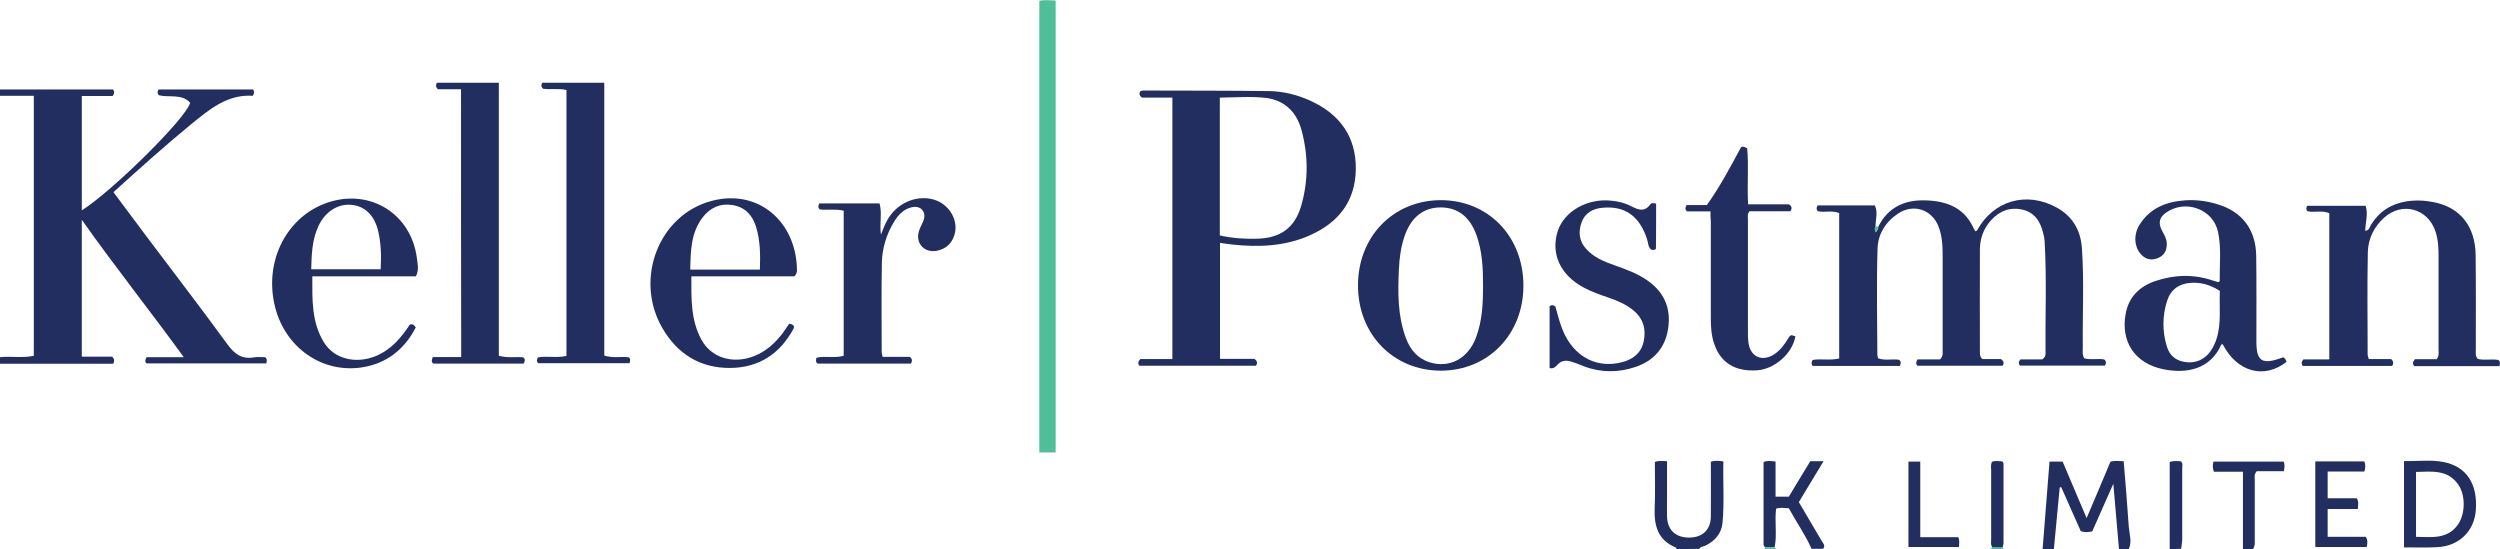 <?xml version="1.0" encoding="utf-8"?>
<!-- Generator: Adobe Illustrator 27.0.0, SVG Export Plug-In . SVG Version: 6.00 Build 0)  -->
<svg version="1.1" id="Layer_1" xmlns="http://www.w3.org/2000/svg" xmlns:xlink="http://www.w3.org/1999/xlink" x="0px" y="0px"
	 viewBox="0 0 1375.2 302" style="enable-background:new 0 0 1375.2 302;" xml:space="preserve">
<style type="text/css">
	.st0{fill:#222E5F;}
	.st1{fill:#4FBF99;}
</style>
<g>
	<path class="st0" d="M0,49.2c20.7,0,41.4,0,62.1,0c1,1.1,0.9,2.1-0.1,3.6c-5.4,0-11,0-17,0c0,21.3,0,42.1,0,62.9
		c16.5-10.3,57.6-50.8,59.6-59.2c-4.7-5.1-11.5-2.7-17.2-4.1c-0.9-0.9-0.9-1.9-0.2-3.2c17.2,0,34.6,0,52,0c0.8,1,0.7,2-0.1,3.5
		c-14.1-1-24.2,7.7-34.4,16c-14.4,11.8-28.2,24.3-42.3,37c6,8,11.9,15.9,17.7,23.7c15,20,30.3,39.8,45,60c3.8,5.2,7.8,8.3,14.4,7.2
		c2.2-0.4,4.4-0.1,6.4-0.1c1.2,1.1,0.9,2.1,0.6,3.4c-21.8,0-43.7,0-65.8,0c-1-0.6-1-1.7-0.1-3.4c6.2,0,12.7,0,20.5,0
		c-18.7-25.8-37.9-49.8-56.1-75.6c0,25.5,0,50.1,0,75.3c5.8,0,11.5,0,16.7,0c1.5,1.5,1.2,2.4,0.6,3.9c-20.6,0-41.5,0-62.3,0
		c0-1.2,0-2.4,0-3.6c6.1-0.7,12.4,0.6,18.6-0.8c0-47.7,0-95.1,0-143c-6.5,0-12.5,0-18.6,0C0,51.6,0,50.4,0,49.2z"/>
	<path class="st0" d="M1123.6,302c1.3-16,2.5-31.9,3.8-48.1c2.5,0,4.7,0,7.2,0c4.3,10.1,8.6,20.3,13.2,31.1
		c4.6-10.8,8.9-20.9,13.1-31c2.4-0.8,4.6-0.3,7.3-0.3c1,12.2,2,24.1,2.8,36.1c0.3,4,1.9,8.1,0,12.2c-1.8,0-3.6,0-5.4,0
		c-1-11.8-2.1-23.7-3.1-35.9c-4,9-7.8,17.7-11.6,26.2c-2.3,0.5-4.1,0.6-6.3-0.1c-3.6-8-7.2-16.2-10.8-24.3c-0.3,0.1-0.6,0.2-0.8,0.3
		c-1.1,11.3-2.1,22.6-3.2,33.8C1127.8,302,1125.7,302,1123.6,302z"/>
	<path class="st0" d="M922.2,302c-0.1-0.3-0.1-0.7-0.3-0.8c-9.9-4-12.1-12-11.7-21.8c0.4-8.4,0.1-16.9,0.1-25.3
		c2.2-0.8,4.1-0.5,6.7-0.4c0,6.6,0,13.3,0,19.9c0,3.6-0.1,7.1,0,10.7c0.3,7.3,4.7,11.4,12.1,11.4c7.4,0,11.9-4.2,12-11.5
		c0.1-10.1,0-20.2,0-30.2c2.4-0.8,4.4-0.5,6.9-0.2c-0.3,11.5,0.6,22.8-0.5,34c-0.6,5.7-4.1,9.7-9.3,12.3c-1.1,0.6-2.7,0.4-3.4,1.8
		C930.5,302,926.4,302,922.2,302z"/>
	<path class="st0" d="M970.9,301.1c-0.3-0.5-0.8-1-0.8-1.5c0-15.1,0-30.3,0-45.4c2.2-1,4.2-0.6,6.6-0.3c0,6.4,0,12.7,0,19.3
		c2.6,0,4.7,0,7.3,0c3.9-6.4,7.8-13,11.8-19.5c2.3,0,4.4,0,7.3,0c-4.7,7.7-9.1,15-13.6,22.5c4.2,7.1,8.4,14.2,12.6,21.4
		c0.8,1.3,2.2,2.6,0.7,4.3c-2.1,0-4.2,0-6.3,0c-3.5-7.9-8.5-14.9-12.5-22.3c-2.5-0.2-4.7-0.5-7,0.2c-0.9,7.1,0.6,14.2-0.8,21.2
		C974.5,301.1,972.7,301.1,970.9,301.1z"/>
	<path class="st0" d="M1233.8,302c0-14,0-27.9,0-42.5c-5.7,0-10.9,0-16,0c-0.8-2.2-0.7-3.7-0.2-5.6c12.8,0,25.7,0,38.6,0
		c0.7,1.7,0.5,3.2,0.1,5.3c-5.1,0-10.2,0-14.9,0c-1.6,1.7-1.1,3.3-1.1,4.7c0,11,0,22,0,33c0,1.8,0.2,3.5-1,5.1
		C1237.3,302,1235.5,302,1233.8,302z"/>
	<path class="st0" d="M1193.5,302c0-16,0-32,0-47.9c2.4-0.7,4.3-0.5,6.2-0.3c1.2,1.1,0.7,2.5,0.7,3.8c0,12.9,0,25.8,0,38.7
		c0,1.9-0.4,3.8-0.6,5.6C1197.6,302,1195.6,302,1193.5,302z"/>
	<path class="st1" d="M1101.6,301.1c0.2,0.3,0.4,0.6,0.5,0.9c-2.4,0-4.8,0-7.2,0c0.3-0.3,0.6-0.7,0.9-1
		C1097.8,301,1099.7,301.1,1101.6,301.1z"/>
	<path class="st1" d="M976.3,301.1c0.2,0.3,0.4,0.6,0.5,0.9c-2.1,0-4.2,0-6.3,0c0.1-0.3,0.3-0.6,0.4-0.8
		C972.7,301.1,974.5,301.1,976.3,301.1z"/>
	<path class="st0" d="M1033.2,124.7c5.1-10.2,13.8-14.6,24.8-14.5c11.6,0.1,21.9,3.3,27.4,14.8c0.4,0.8,0.8,1.5,1.1,2.2
		c0.5-0.2,0.9-0.2,1-0.4c9-16.5,27.2-21.8,43.9-12.6c8.7,4.8,13.1,12.5,13.8,22.1c1.3,18.3,0.3,36.6,0.5,54.9c0,1.9-0.4,3.9,0.8,5.9
		c3.5,1,7.2,0,10.9,0.6c1.2,0.8,1.3,1.9,0.5,3.4c-15.6,0-31.3,0-46.8,0c-0.8-1.2-0.9-2.2,0.4-3.4c3.9,0,8.2,0,11.9,0
		c1.5-1.1,1.8-2,1.8-3.1c-0.2-20.7,0.7-41.4-0.5-62c-0.1-1.5-0.4-2.9-0.8-4.4c-1.5-6.2-4.5-11.1-11-12.8c-7-1.7-12.9,0.5-17.7,5.8
		c-4.1,4.5-6,9.9-6.1,15.9c-0.1,18.8,0,37.5,0,56.3c0,1.3-0.1,2.7,1.3,4.1c3.4,0,7.1,0,10.3,0c1.6,1.2,1.8,2.2,0.9,3.7
		c-15.6,0-31.3,0-46.9,0c-0.9-1.1-0.8-2,0.1-3.5c4.1,0,8.5,0,12.4,0c1.8-1.9,1.4-3.6,1.4-5.2c0-17.4,0-34.8,0-52.2
		c0-5.4-0.3-10.7-2.3-15.8c-3.7-9.3-13.7-12.6-22.1-7.1c-6.9,4.5-11.2,11.4-11.4,19.3c-0.6,19.5-0.2,39-0.1,58.5
		c0,0.6,0.3,1.1,0.4,1.9c3.8,1.4,7.7,0.2,11.5,0.8c1.1,0.8,1.2,1.8,0.5,3.4c-15.9,0-32,0-47.9,0c-1.1-1.1-0.7-2.2-0.1-3.3
		c4.8-0.8,9.6,0.4,14.6-0.8c0-26.7,0-53.2,0-80c-3.9-1.6-8-0.2-11.8-1c-0.9-1.1-0.7-2-0.1-3.2c10.4,0,20.9,0,31.5,0
		c1.9,3.9,0.3,7.8,0.4,11.5c-0.4,1.1-0.5,2.1,0.2,3.3C1032.7,126.6,1033.3,125.8,1033.2,124.7z"/>
	<path class="st0" d="M626.7,201.2c-0.8-1.4-0.8-2.3,0.6-3.7c5.4,0,11.3,0,17.6,0c0-48.1,0-95.8,0-143.8c-6,0-11.6,0-16.7,0
		c-1.7-1.3-1.6-2.3-0.9-3.6c0.5-0.1,1.1-0.3,1.7-0.3c23,0.1,45.9,0,68.9,0.3c7.9,0.1,15.7,2,22.9,5.3C736.8,62.7,746,75,745.8,93
		c-0.2,17.8-9.6,29.5-25.4,36.5c-13.6,6-28,6.6-42.6,5c-2.2-0.2-4.4-0.6-6.7-0.9c0,21.3,0,42.4,0,63.8c6.7,0,13.1,0,18.9,0
		c1.8,1.3,1.7,2.4,0.9,3.8C669.6,201.2,648.2,201.2,626.7,201.2z M671,53.7c0,25.6,0,50.7,0,75.8c7,1.6,13.9,2,20.9,1.8
		c12.4-0.4,20.3-6,23.8-17.9c4.1-14,4-28.3,0.1-42.3c-2.7-9.5-9.1-15.8-19.1-17.2C688.4,52.9,680,53.6,671,53.7z"/>
	<path class="st0" d="M1303,197.5c4.4,0,8.5,0,12.3,0c1.4,1.3,1.4,2.4,0.6,3.8c-16.4,0-32.9,0-49.2,0c-0.8-1.2-0.9-2.2,0.4-3.6
		c4.3,0,9,0,14.2,0c0-27.1,0-53.7,0-80.4c-4-1.8-8.1-0.2-12-1.1c-0.9-0.9-0.7-1.8-0.2-3c10.7,0,21.5,0,32.2,0
		c1.5,4.8-0.2,9.2-0.2,13.8c2.4-0.4,2.4-2.2,3.1-3.3c4.5-7.3,11-11.5,19.4-12.9c5.1-0.8,10.1-0.6,15.1,0.4
		c14.5,2.8,22.9,13.2,23.1,29.1c0.2,17.3,0.1,34.5,0.1,51.8c0,1.7-0.4,3.6,1,5.3c3.6,1,7.6-0.1,11.3,0.6c1.5,0.9,0.9,2.1,0.7,3.4
		c-15.7,0-31.3,0-46.8,0c-1.1-1.1-1-2.2,0.3-3.8c3.8,0,8.1,0,12,0c1.4-2,1-3.6,1-5.2c0-17.1,0-34.2,0-51.3c0-4.8-0.2-9.5-1.8-14.1
		c-4.3-12.4-18.3-16.1-28.1-7.3c-5.6,5-8.8,11.6-9,18.9c-0.4,18.9-0.1,37.8-0.1,56.7C1302.5,195.7,1302.7,196.2,1303,197.5z"/>
	<path class="st0" d="M792.7,203.9C766.5,203.9,747,184,747,157c0-26.8,19.3-46.7,45.3-46.9C818.6,110,838,130,838,157.1
		C838,183.9,818.7,203.8,792.7,203.9z M815.8,157.1c0-9.4-0.4-18.8-3.6-27.7c-3.6-10.1-10.3-15.3-19.7-15.3
		c-9.3,0-16.1,5.2-19.7,15.3c-2.2,6.1-3,12.4-3.3,18.8c-0.6,12.8-0.7,25.6,3.9,37.9c2.4,6.3,6.4,11.1,13,13.2
		c11,3.4,21.1-2,25.5-13.6C815.4,176.4,815.8,166.8,815.8,157.1z"/>
	<path class="st0" d="M1256,196.5c0.4,0.4,0.8,0.7,1.1,1c0.3,0.5,0.5,1,0.7,1.5c-12.3,9.8-27.3,5.6-35.1-9.6c-0.3,0-0.7,0-0.8,0.1
		c-6.1,13.8-19.2,16.2-32,13.6c-15.5-3.2-23.5-15.1-20.6-30.6c1.7-9.2,7.7-15,16.3-17.9c10.4-3.5,21-3.9,31.6-0.3c1,0.3,2,0.6,3,0.9
		c0.1,0,0.2-0.1,0.8-0.5c-0.1-8.9,1-18.1-0.9-27.1c-2.7-12.7-18.1-18.2-28.8-10.5c-3.5,2.5-4.1,5.6-2.2,9.4c1.2,2.4,2.7,4.6,2.8,7.4
		c0.1,3.9-1.4,6.7-5,8.1c-3.7,1.5-7,0.6-9.6-2.6c-3.4-4.2-3.7-10.5-0.3-15.9c5.8-9.1,14.7-12.6,25-13.3c5.8-0.4,11.6,0.3,17.3,2
		c13.9,4,21.6,13.9,21.8,28.6c0.2,15.3,0.1,30.7,0.1,46C1241,198.9,1244.1,201,1256,196.5z M1221.1,160c-5.2-3.3-10.3-4.8-16-4.4
		c-6.5,0.4-11,3.7-13,9.8c-2.7,8.4-2.7,17-0.1,25.4c1.7,5.4,5.7,8.1,11.4,8.5c7.5,0.4,13-4.1,15.9-13
		C1222,177.8,1220.7,168.9,1221.1,160z"/>
	<path class="st0" d="M253.6,49.1c-4.7,0-9,0-12.8,0c-1.2-1.3-1.1-2.3-0.5-3.6c11,0,22.1,0,34.1,0c0,50.2,0,100.2,0,150.2
		c5,1.4,9.4,0.4,13.6,0.9c0.9,1.1,0.9,2.1,0,3.4c-16.6,0-33.2,0-49.7,0c-1.1-1-0.9-2-0.2-3.6c4.8,0,10,0,15.6,0
		C253.6,147.1,253.6,98.5,253.6,49.1z"/>
	<path class="st0" d="M298.7,48.8c-1.1-1.1-1.1-2-0.4-3.3c11,0,22.1,0,34.1,0c0,50.2,0,100.2,0,150.1c5.1,1.6,9.4,0.3,13.6,1
		c1,1,0.6,1.9,0.3,3.2c-16.7,0-33.4,0-50.2,0c-1-0.8-0.9-1.9-0.2-3.2c5-0.9,10.3,0.4,15.7-0.8c0-48.9,0-97.6,0-146.3
		C307.2,48.5,303,49.4,298.7,48.8z"/>
	<path class="st0" d="M228.8,152c-18.8,0-37.6,0-57,0c0,12.8-0.5,25.3,6.5,36.5c5.7,9,17.3,11.8,28.3,7.4
		c8.6-3.5,14.1-10.2,18.9-17.4c1.4-0.4,2.2,0.1,3.2,1.6c-6.2,12.1-16,19.9-29.7,22c-21.9,3.3-42.1-10.9-47.7-33.3
		c-6.3-25,6.4-50,29.3-57.5c23.2-7.6,45.5,6.4,48.7,30.5C229.6,144.9,230.7,148.1,228.8,152z M171.2,148.1c13,0,25.5,0,38.2,0
		c0.4-7.2,0.2-14-1.3-20.7c-2-8.8-7.3-14-14.6-14.7c-7.6-0.8-14.6,3.7-18.3,11.6C171.7,131.7,171.4,139.7,171.2,148.1z"/>
	<path class="st0" d="M434.1,178.1c1.5,0.1,2.1,0.6,2.7,1.4c-0.1,0.4-0.1,0.9-0.3,1.3c-7.4,13.8-19,21.4-34.6,21.6
		c-16.7,0.2-29.4-7.7-37.7-22.2c-15.4-27-1.7-62.1,27.3-69.7c25.7-6.8,46.6,11.5,46.9,38.1c0,1-0.2,2.1-1.4,3.4c-9,0-18.5,0-28.1,0
		c-9.4,0-18.7,0-28.6,0c0,12.1-0.4,23.8,5.4,34.6c5.4,10.2,17.3,13.9,29.1,9.3c6.6-2.6,11.6-7.2,15.8-12.7
		C431.7,181.6,432.8,179.9,434.1,178.1z M418,148.3c0.3-8.4,0.2-16.2-2.2-23.8c-2-6.3-6.1-10.6-12.8-11.7
		c-6.7-1.1-12.4,1.4-16.5,6.8c-6.5,8.5-6.6,18.6-6.8,28.7C392.7,148.3,405,148.3,418,148.3z"/>
	<path class="st0" d="M485.5,196.3c5.4,0,10.4,0,15,0c1.5,1.3,1.3,2.4,0.6,3.7c-17.2,0-34.4,0-51.4,0c-1.2-1-0.8-2-0.6-3.2
		c4.8-1.2,9.8,0.4,15-1.1c0-26.5,0-53,0-79.8c-4.5-1.1-8.8-0.2-13.1-0.7c-1.1-0.9-1-2-0.3-3.3c10.9,0,21.9,0,33.1,0
		c1.6,5.4-0.1,10.8,0.8,17.2c1.7-4.5,3-7.8,5.3-10.8c5.6-7.5,15.3-11,23.8-8.5c8.5,2.5,13.8,11.5,11.3,19.5
		c-1.5,4.7-4.6,7.5-9.4,8.6c-7,1.5-12.2-4-10.1-10.8c0.6-2.1,1.9-4,2.6-6.1c1.5-4.6-1.7-8.1-6.5-7c-4.5,1-7.5,4.2-9.8,8
		c-4.2,6.9-6.5,14.5-6.7,22.4c-0.3,16.2-0.1,32.4-0.1,48.6C484.9,193.9,485.2,194.7,485.5,196.3z"/>
	<path class="st0" d="M940.9,116.3c-4.9,0-9.1,0-13,0c-1.1-1.4-0.9-2.3-0.1-3.5c4,0,8.2,0,11.1,0c7.5-10.5,13-21.1,18.7-31.6
		c0.4-0.7,1.6-0.8,3.5,0.4c0.9,9.6-0.1,20.1,0.5,30.8c7.8,0,15.3,0,22.4,0c1.7,1.1,1.9,2.1,0.9,3.8c-7.4,0-15.1,0-22.5,0
		c-1.4,1.6-0.9,3-0.9,4.2c0,20.8,0,41.7,0,62.5c0,1.6,0,3.3,0.2,4.9c0.8,8.5,7.6,11.7,14.7,6.8c3.1-2.2,5.3-5.2,7.2-8.4
		c1.3-2.1,1.4-2.1,4-1.2c-1.5,9.3-11.4,18.1-21.1,18.7c-12.1,0.8-20.1-4.2-23.6-14.7c-1.5-4.4-1.8-9-1.8-13.6c0-17.9,0-35.7,0-53.6
		C940.9,120.3,940.9,118.6,940.9,116.3z"/>
	<path class="st0" d="M852.4,202.5c0-11.4,0-22.7,0-34.1c1.1-0.7,2-0.7,3.2,0.2c1.5,5.5,2.9,11.3,5.7,16.6c6.5,12,18,17.3,30.7,14.1
		c6.1-1.5,10.6-4.9,12.1-11.2c1.5-6.7,0-12.7-5.5-17.3c-4.1-3.4-8.9-5.4-13.8-7.1c-4.7-1.6-9.3-3.2-13.6-5.5
		c-12.9-6.9-18.3-18.6-14.3-31.1c3.5-10.9,16.4-18.2,29.6-16.7c3.9,0.4,7.6,1.3,11.1,3.2c3.7,1.9,7.2,3.1,10.2-1.2
		c0.6-0.8,1.5-0.8,3.2-0.4c0,8,0,16.3-0.1,24.5c0,0.8-1.1,1.3-2.6,0.8c-1.8-1.3-1.6-3.9-2.4-6.1c-4.2-12.5-12.2-18.1-24.5-16.9
		c-5.3,0.5-9.5,2.8-11.4,8c-1.9,5.2-1.4,10.3,2.5,14.6c4.1,4.6,9.6,6.9,15.3,8.9c6.5,2.3,12.9,4.6,18.6,8.6
		c9.2,6.5,12.9,15.4,11.2,26.4c-1.6,10.5-7.8,17.6-17.8,21c-9.4,3.2-19,3.3-28.5-0.3c-2.2-0.9-4.4-1.8-6.7-2.5c-3-1-5.9-0.8-8.1,1.9
		C855.6,201.7,854.8,202.9,852.4,202.5z"/>
	<path class="st1" d="M580.7,248.9c-3,0-5.8,0-9,0c0-82.8,0-165.5,0-248.4c2.8-0.7,5.7-0.3,9-0.2C580.7,83,580.7,165.7,580.7,248.9z
		"/>
	<path class="st0" d="M1322.4,301.1c0-15.9,0-31.5,0-47.5c7.3,0.2,14.5-0.8,21.5,0.5c12.8,2.4,19.1,12,18,26.6
		c-0.9,11.7-9.4,19.8-21.5,20.3C1334.6,301.3,1328.8,301.1,1322.4,301.1z M1329,295.3c8.6,0.1,17.3,1.5,23.1-6.8
		c4.1-5.8,4.2-16.2,0.1-22c-5.8-8.3-14.5-7.1-23.2-6.9C1329,271.6,1329,283.2,1329,295.3z"/>
	<path class="st0" d="M1273.6,253.8c9.2,0,18.1,0,27,0c0.7,1.9,0.6,3.6,0,5.6c-6.6,0-13.3,0-20.2,0c0,5,0,9.7,0,14.7
		c5.5,0,10.8,0,16,0c1.3,1.9,0.7,3.7,0.6,5.9c-5.5,0-10.9,0-16.6,0c0,5.3,0,10.1,0,15.3c7.1,0,14.1,0,20.9,0
		c1.4,1.9,0.9,3.6,0.6,5.6c-9.3,0-18.7,0-28.3,0C1273.6,285.4,1273.6,269.8,1273.6,253.8z"/>
	<path class="st0" d="M1056.3,295.5c7.4,0,14.2,0,20.9,0c0.9,1.9,0.4,3.5,0.4,5.4c-9.3,0-18.5,0-27.8,0c0-15.7,0-31.2,0-47
		c2.1,0,4.1,0,6.5,0C1056.3,267.6,1056.3,281.2,1056.3,295.5z"/>
	<path class="st0" d="M1101.6,301.1c-1.9,0-3.8-0.1-5.7-0.1c-1.1-1.6-0.5-3.5-0.6-5.2c0-12.3,0-24.6,0-36.9c0-1.6-0.4-3.3,0.5-4.9
		c1.9-0.7,3.8-0.3,5.6-0.2c0.8,0.6,0.7,1.3,0.7,2.1c0,14.2,0,28.5,0,42.7C1102.1,299.4,1101.8,300.2,1101.6,301.1z"/>
	<path class="st1" d="M1033.2,124.7c0,1.1-0.6,1.9-1.5,3.1c-0.7-1.2-0.6-2.3-0.2-3.3C1032.1,124.6,1032.7,124.6,1033.2,124.7z"/>
</g>
</svg>
